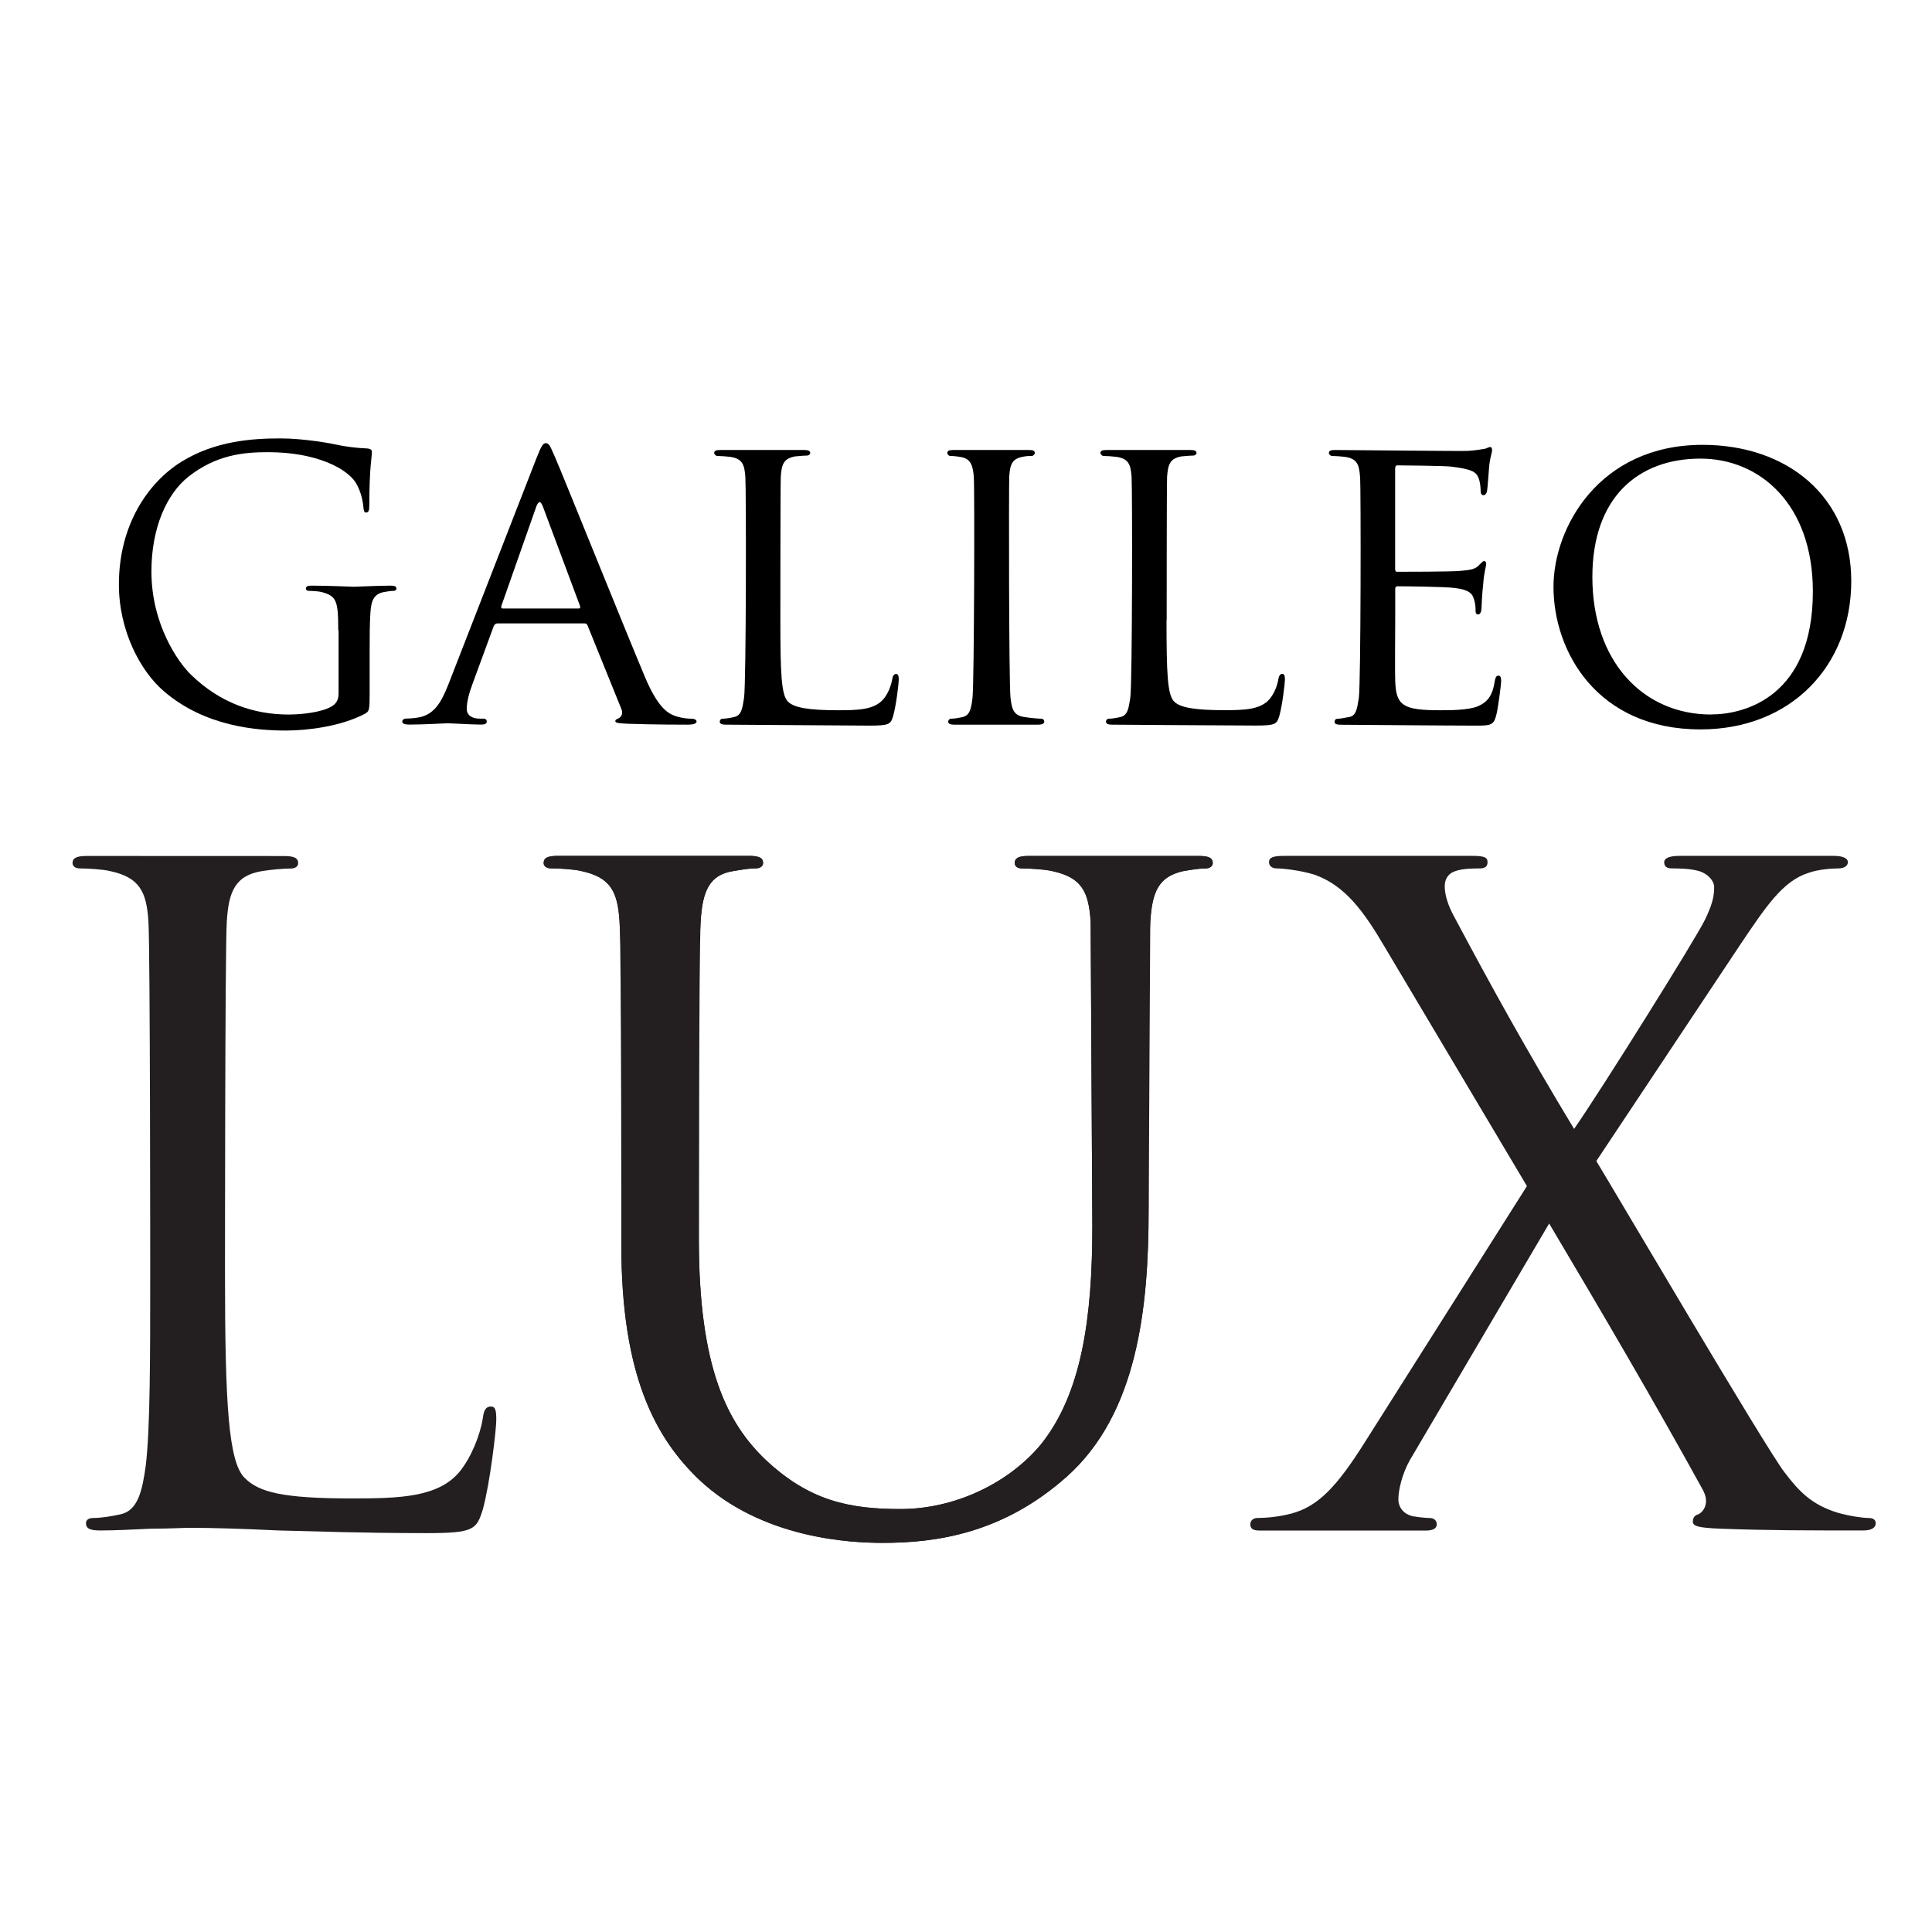 <?xml version="1.0" encoding="UTF-8"?>
<svg id="Layer_1" xmlns="http://www.w3.org/2000/svg" version="1.1" viewBox="0 0 240 240">
  <!-- Generator: Adobe Illustrator 29.8.3, SVG Export Plug-In . SVG Version: 2.1.1 Build 3)  -->
  <defs>
    <style>
      .st0 {
        fill: #231f20;
      }
    </style>
  </defs>
  <path class="st0" d="M35.27,106.34c1.22,0,1.77.22,1.77.89,0,.44-.44.66-.89.66-.78,0-2.33.11-3.66.33-3.21.55-4.1,2.44-4.32,6.32-.22,3.55-.22,43.67-.22,43.67,0,16.29.44,23.39,2.44,25.38,1.77,1.77,4.65,2.55,13.3,2.55,5.87,0,10.75-.11,13.41-3.33,1.44-1.77,2.55-4.54,2.88-6.65.11-.89.33-1.44,1-1.44.55,0,.67.44.67,1.66s-.78,7.87-1.66,11.08c-.78,2.55-1.11,2.99-6.98,2.99-7.98,0-13.74-.22-18.4-.33-4.66-.22-8.09-.33-11.3-.33-.44,0-2.33.11-4.54.11-2.22.11-4.65.22-6.32.22-1.22,0-1.77-.22-1.77-.89,0-.33.22-.66.89-.66,1,0,2.33-.22,3.33-.44,2.22-.44,2.77-2.88,3.21-6.1.55-4.65.55-13.41.55-24.05,0,0,0-39.9-.22-43.45-.22-3.77-1.11-5.54-4.77-6.32-.89-.22-2.77-.33-3.77-.33-.44,0-.89-.22-.89-.66,0-.66.55-.89,1.77-.89"/>
  <path class="st0" d="M135.69,152.33c0,11.42-1.33,20.84-6.43,27.15-3.99,4.77-10.64,7.98-17.4,7.98-6.32,0-11.31-1-16.74-6.1-4.77-4.54-8.31-11.42-8.31-27.38v-15.52c0-17.29,0-20.39.22-23.94.22-3.88,1.11-5.87,4.1-6.32,1.33-.22,1.99-.33,2.77-.33.44,0,.89-.22.89-.66,0-.67-.55-.89-1.77-.89h-23.72c-1.22,0-1.77.22-1.77.89,0,.44.44.66.89.66,1,0,2.88.11,3.77.33,3.66.78,4.54,2.55,4.77,6.32.22,3.55.22,6.65.22,23.94v16.18c0,16.18,4.21,23.94,9.64,29.15,7.87,7.43,19.06,7.87,22.83,7.87,6.54,0,14.85-1.11,22.83-8.2,8.87-7.87,10.2-21.17,10.2-33.14v-11.86c0-17.29,0-20.39.22-23.94.22-3.88,1.11-5.65,4.1-6.32,1.33-.22,2-.33,2.77-.33.44,0,.89-.22.89-.66,0-.67-.55-.89-1.77-.89h-21.06c-1.22,0-1.77.22-1.77.89,0,.44.44.66.89.66,1,0,2.88.11,3.77.33,3.66.78,4.54,2.55,4.77,6.32"/>
  <path class="st0" d="M142.89,114.54c.22-3.88,1.11-5.65,4.1-6.32,1.33-.22,2-.33,2.77-.33.44,0,.89-.22.89-.66,0-.67-.55-.89-1.77-.89h-21.06c-1.22,0-1.77.22-1.77.89,0,.44.44.66.89.66,1,0,2.88.11,3.77.33,3.66.78,4.54,2.55,4.77,6.32l.22,37.79c0,11.42-1.33,20.84-6.43,27.15-3.99,4.77-10.64,7.98-17.4,7.98-6.32,0-11.31-1-16.74-6.1-4.77-4.54-8.31-11.42-8.31-27.38,0,0,0-35.91.22-39.46.22-3.88,1.11-5.87,4.1-6.32,1.33-.22,1.99-.33,2.77-.33.44,0,.89-.22.89-.66,0-.67-.55-.89-1.77-.89h-23.72c-1.22,0-1.77.22-1.77.89,0,.44.44.66.89.66,1,0,2.88.11,3.77.33,3.66.78,4.54,2.55,4.77,6.32.22,3.55.22,40.12.22,40.12,0,16.18,4.21,23.94,9.64,29.15,7.87,7.43,19.06,7.87,22.83,7.87,6.54,0,14.85-1.11,22.83-8.2,8.87-7.87,10.2-21.17,10.2-33.14"/>
  <path class="st0" d="M232.11,188.57c-.66,0-2.33-.22-3.88-.67-3.21-1-4.77-2.66-6.54-4.99-2.33-2.99-21.28-35.24-23.39-38.68l17.84-26.82c3.21-4.77,5.32-7.98,8.53-8.98,1.22-.44,2.88-.55,3.66-.55s1.22-.33,1.22-.78-.55-.78-1.77-.78h-19.17c-1.33,0-1.88.33-1.88.78,0,.55.33.78,1,.78s2.22,0,3.33.33c1.11.33,1.88,1.22,1.88,1.99,0,1.33-.33,2.33-1.11,3.99-1.11,2.33-12.97,21.28-16.29,26.05-5.76-9.53-10.31-17.73-14.96-26.49-.67-1.22-1.11-2.55-1.11-3.66,0-.78.33-1.55,1.33-1.88.89-.33,2.33-.33,2.99-.33s1-.22,1-.78-.33-.78-1.88-.78h-23.39c-1.44,0-1.88.22-1.88.78,0,.44.33.78,1,.78s2.88.22,4.66.78c3.77,1.33,6.1,4.54,8.65,8.87l17.73,29.81-20.06,31.7c-3.55,5.65-5.87,8.09-9.2,8.98-1.66.44-3.33.55-4.21.55-.55,0-.89.33-.89.78s.22.78,1.11.78c3.66,0,9.53,0,10.53,0,0,0,7.53,0,10.19,0,.78,0,1.33-.22,1.33-.78,0-.44-.33-.78-.89-.78s-1.44-.11-2.11-.22c-1-.22-1.77-1-1.77-2.11s.44-3.1,1.44-4.88l17.29-29.37c6.65,11.19,13.08,22.17,19.06,33.03,1,1.77,0,2.88-.55,3.1-.44.11-.66.44-.66.89,0,.55.55.78,3.44.89,5.65.22,10.97.22,17.73.22,1,0,1.55-.33,1.55-.89,0-.44-.33-.66-.89-.66Z"/>
  <path d="M42.02,78.31c0-3.75-.23-4.26-2.08-4.77-.37-.09-1.16-.14-1.57-.14-.19,0-.37-.09-.37-.28,0-.28.23-.37.74-.37,2.08,0,5,.14,5.23.14s3.15-.14,4.54-.14c.51,0,.74.09.74.37,0,.18-.19.28-.37.28-.32,0-.6.05-1.16.14-1.25.23-1.62,1.02-1.71,2.64-.09,1.48-.09,2.87-.09,4.81v5.18c0,2.08-.05,2.18-.6,2.5-2.96,1.57-7.13,2.08-9.81,2.08-3.52,0-10.09-.46-15.23-4.95-2.82-2.45-5.51-7.41-5.51-13.19,0-7.41,3.61-12.64,7.73-15.23,4.17-2.59,8.75-2.92,12.31-2.92,2.92,0,6.2.6,7.08.79.97.23,2.59.42,3.75.46.46.05.56.23.56.42,0,.65-.32,1.94-.32,6.57,0,.74-.09.97-.42.97-.23,0-.28-.28-.32-.69-.05-.65-.28-1.94-.97-3.06-1.16-1.76-4.91-3.75-10.88-3.75-2.92,0-6.39.28-9.9,3.06-2.68,2.13-4.58,6.34-4.58,11.76,0,6.53,3.29,11.25,4.91,12.82,3.66,3.56,7.87,4.95,12.13,4.95,1.67,0,4.07-.28,5.28-.97.6-.32.93-.83.93-1.62v-7.87Z"/>
  <path d="M66.69,56.8c.58-1.49.8-1.75,1.11-1.75.48,0,.64.64,1.11,1.65.85,1.91,8.33,20.54,11.2,27.38,1.7,4.03,2.97,4.62,3.98,4.93.69.21,1.38.27,1.86.27.27,0,.58.11.58.37s-.53.37-1.06.37c-.69,0-4.14,0-7.38-.11-.9-.05-1.65-.05-1.65-.32,0-.21.11-.21.32-.32.27-.11.74-.48.42-1.22l-4.19-10.35c-.11-.21-.16-.26-.42-.26h-10.77c-.21,0-.37.11-.48.37l-2.65,7.22c-.42,1.11-.69,2.23-.69,3.02,0,.9.8,1.22,1.59,1.22h.42c.37,0,.48.16.48.37,0,.26-.27.37-.69.37-1.11,0-3.66-.16-4.19-.16-.48,0-2.81.16-4.72.16-.58,0-.9-.11-.9-.37,0-.21.21-.37.42-.37.32,0,1.01-.05,1.38-.11,2.12-.27,3.03-1.86,3.93-4.14l10.99-28.23ZM71.89,75.59c.21,0,.21-.11.16-.32l-4.62-12.37c-.27-.69-.53-.69-.8,0l-4.35,12.37c-.05.21,0,.32.16.32h9.45Z"/>
  <path d="M90.15,90.02c-.48,0-.74-.11-.74-.37,0-.16.11-.37.37-.37.42,0,1.01-.11,1.43-.21.9-.21,1.01-1.06,1.22-2.39.27-1.86.27-26,.16-27.44-.11-1.54-.37-2.28-1.91-2.49-.37-.05-1.17-.11-1.59-.11-.16,0-.37-.21-.37-.37,0-.26.21-.37.74-.37h10.45c.48,0,.74.11.74.37,0,.16-.21.32-.37.32-.32,0-1.01.05-1.54.11-1.38.27-1.65.96-1.75,2.55-.05,1.43-.05,17.78-.05,17.78,0,6.63.11,9.34.96,10.14.74.74,2.55,1.06,6.21,1.06,2.44,0,4.51-.05,5.63-1.38.58-.69.96-1.64,1.11-2.55.05-.32.21-.58.48-.58.21,0,.32.21.32.69s-.32,3.18-.69,4.51c-.32,1.06-.48,1.22-2.97,1.22"/>
  <path d="M118.53,90.02c-.48,0-.74-.11-.74-.37,0-.16.11-.37.37-.37.42,0,1.01-.11,1.43-.21.9-.21,1.06-1.06,1.22-2.39.21-1.86.27-26,.16-27.44-.11-1.54-.48-2.23-1.49-2.44-.53-.11-1.11-.16-1.43-.16-.21,0-.37-.21-.37-.37,0-.26.21-.37.74-.37h9.39c.53,0,.74.11.74.37,0,.16-.21.37-.37.37-.32,0-.64,0-1.17.11-1.27.26-1.54.9-1.64,2.49-.05,1.43-.05,25.58.16,27.44.16,1.33.32,2.18,1.7,2.39.69.11,1.7.21,2.12.21.27,0,.37.21.37.37,0,.21-.21.37-.74.37"/>
  <path d="M144.91,77.02c0,6.63.11,9.34.96,10.14.74.74,2.55,1.06,6.21,1.06,2.44,0,4.51-.05,5.63-1.38.58-.69.96-1.64,1.11-2.55.05-.32.21-.58.48-.58.21,0,.32.21.32.69s-.32,3.18-.69,4.51c-.32,1.06-.48,1.22-2.97,1.22-3.34,0-17.09-.11-17.83-.11-.48,0-.74-.11-.74-.37,0-.16.11-.37.37-.37.42,0,1.01-.11,1.43-.21.9-.21,1.01-1.06,1.22-2.39.26-1.86.26-26,.16-27.44-.11-1.54-.37-2.28-1.91-2.49-.37-.05-1.17-.11-1.59-.11-.16,0-.37-.21-.37-.37,0-.26.21-.37.74-.37h10.46c.48,0,.74.11.74.37,0,.16-.21.32-.37.32-.32,0-1.01.05-1.54.11-1.38.27-1.64.96-1.75,2.55-.05,1.43-.05,17.78-.05,17.78Z"/>
  <path d="M168.95,59.24c-.11-1.54-.37-2.28-1.91-2.49-.37-.05-1.17-.11-1.59-.11-.16,0-.37-.21-.37-.37,0-.26.21-.37.74-.37,2.12,0,15.5.16,16.56.11.9-.05,1.75-.21,2.12-.27.21-.05.42-.21.64-.21.16,0,.21.21.21.42,0,.32-.27.85-.37,2.12-.05.42-.16,2.44-.26,2.97-.05.21-.21.48-.42.48-.27,0-.37-.21-.37-.58,0-.32-.05-1.06-.27-1.59-.32-.74-.8-1.06-3.34-1.38-.8-.11-6.21-.16-6.74-.16-.21,0-.27.16-.27.48v12.26c0,.32,0,.48.27.48.58,0,6.74,0,7.8-.11,1.11-.11,1.8-.16,2.28-.64.32-.32.53-.58.69-.58s.27.11.27.37-.27,1.01-.37,2.49c-.11.9-.21,2.6-.21,2.92,0,.37-.11.85-.42.85-.21,0-.32-.16-.32-.42,0-.42,0-.9-.21-1.49-.16-.64-.58-1.17-2.39-1.38-1.27-.16-6.26-.21-7.06-.21-.27,0-.32.16-.32.32v3.77c0,1.54-.05,6.79,0,7.7.11,3.03.96,3.61,5.57,3.61,1.22,0,3.45,0,4.67-.48,1.22-.53,1.86-1.33,2.12-3.13.11-.53.21-.69.48-.69s.32.37.32.69-.37,3.4-.64,4.35c-.32,1.17-.8,1.17-2.6,1.17-3.5,0-15.97-.11-16.72-.11-.48,0-.74-.11-.74-.37,0-.16.11-.37.37-.37.42,0,1.01-.16,1.43-.21.9-.16,1.01-1.06,1.22-2.39.26-1.86.26-26,.16-27.44Z"/>
  <path d="M211.5,55.26c10.51,0,18.47,6.42,18.47,16.93s-7.48,18.42-18.73,18.42c-12.79,0-18.26-9.61-18.26-17.73,0-7.27,5.62-17.62,18.52-17.62ZM212.57,88.75c4.19,0,12.63-2.23,12.63-15.28,0-10.83-6.58-16.5-13.96-16.5-7.8,0-13.43,4.88-13.43,14.7,0,10.51,6.32,17.09,14.75,17.09Z"/>
</svg>